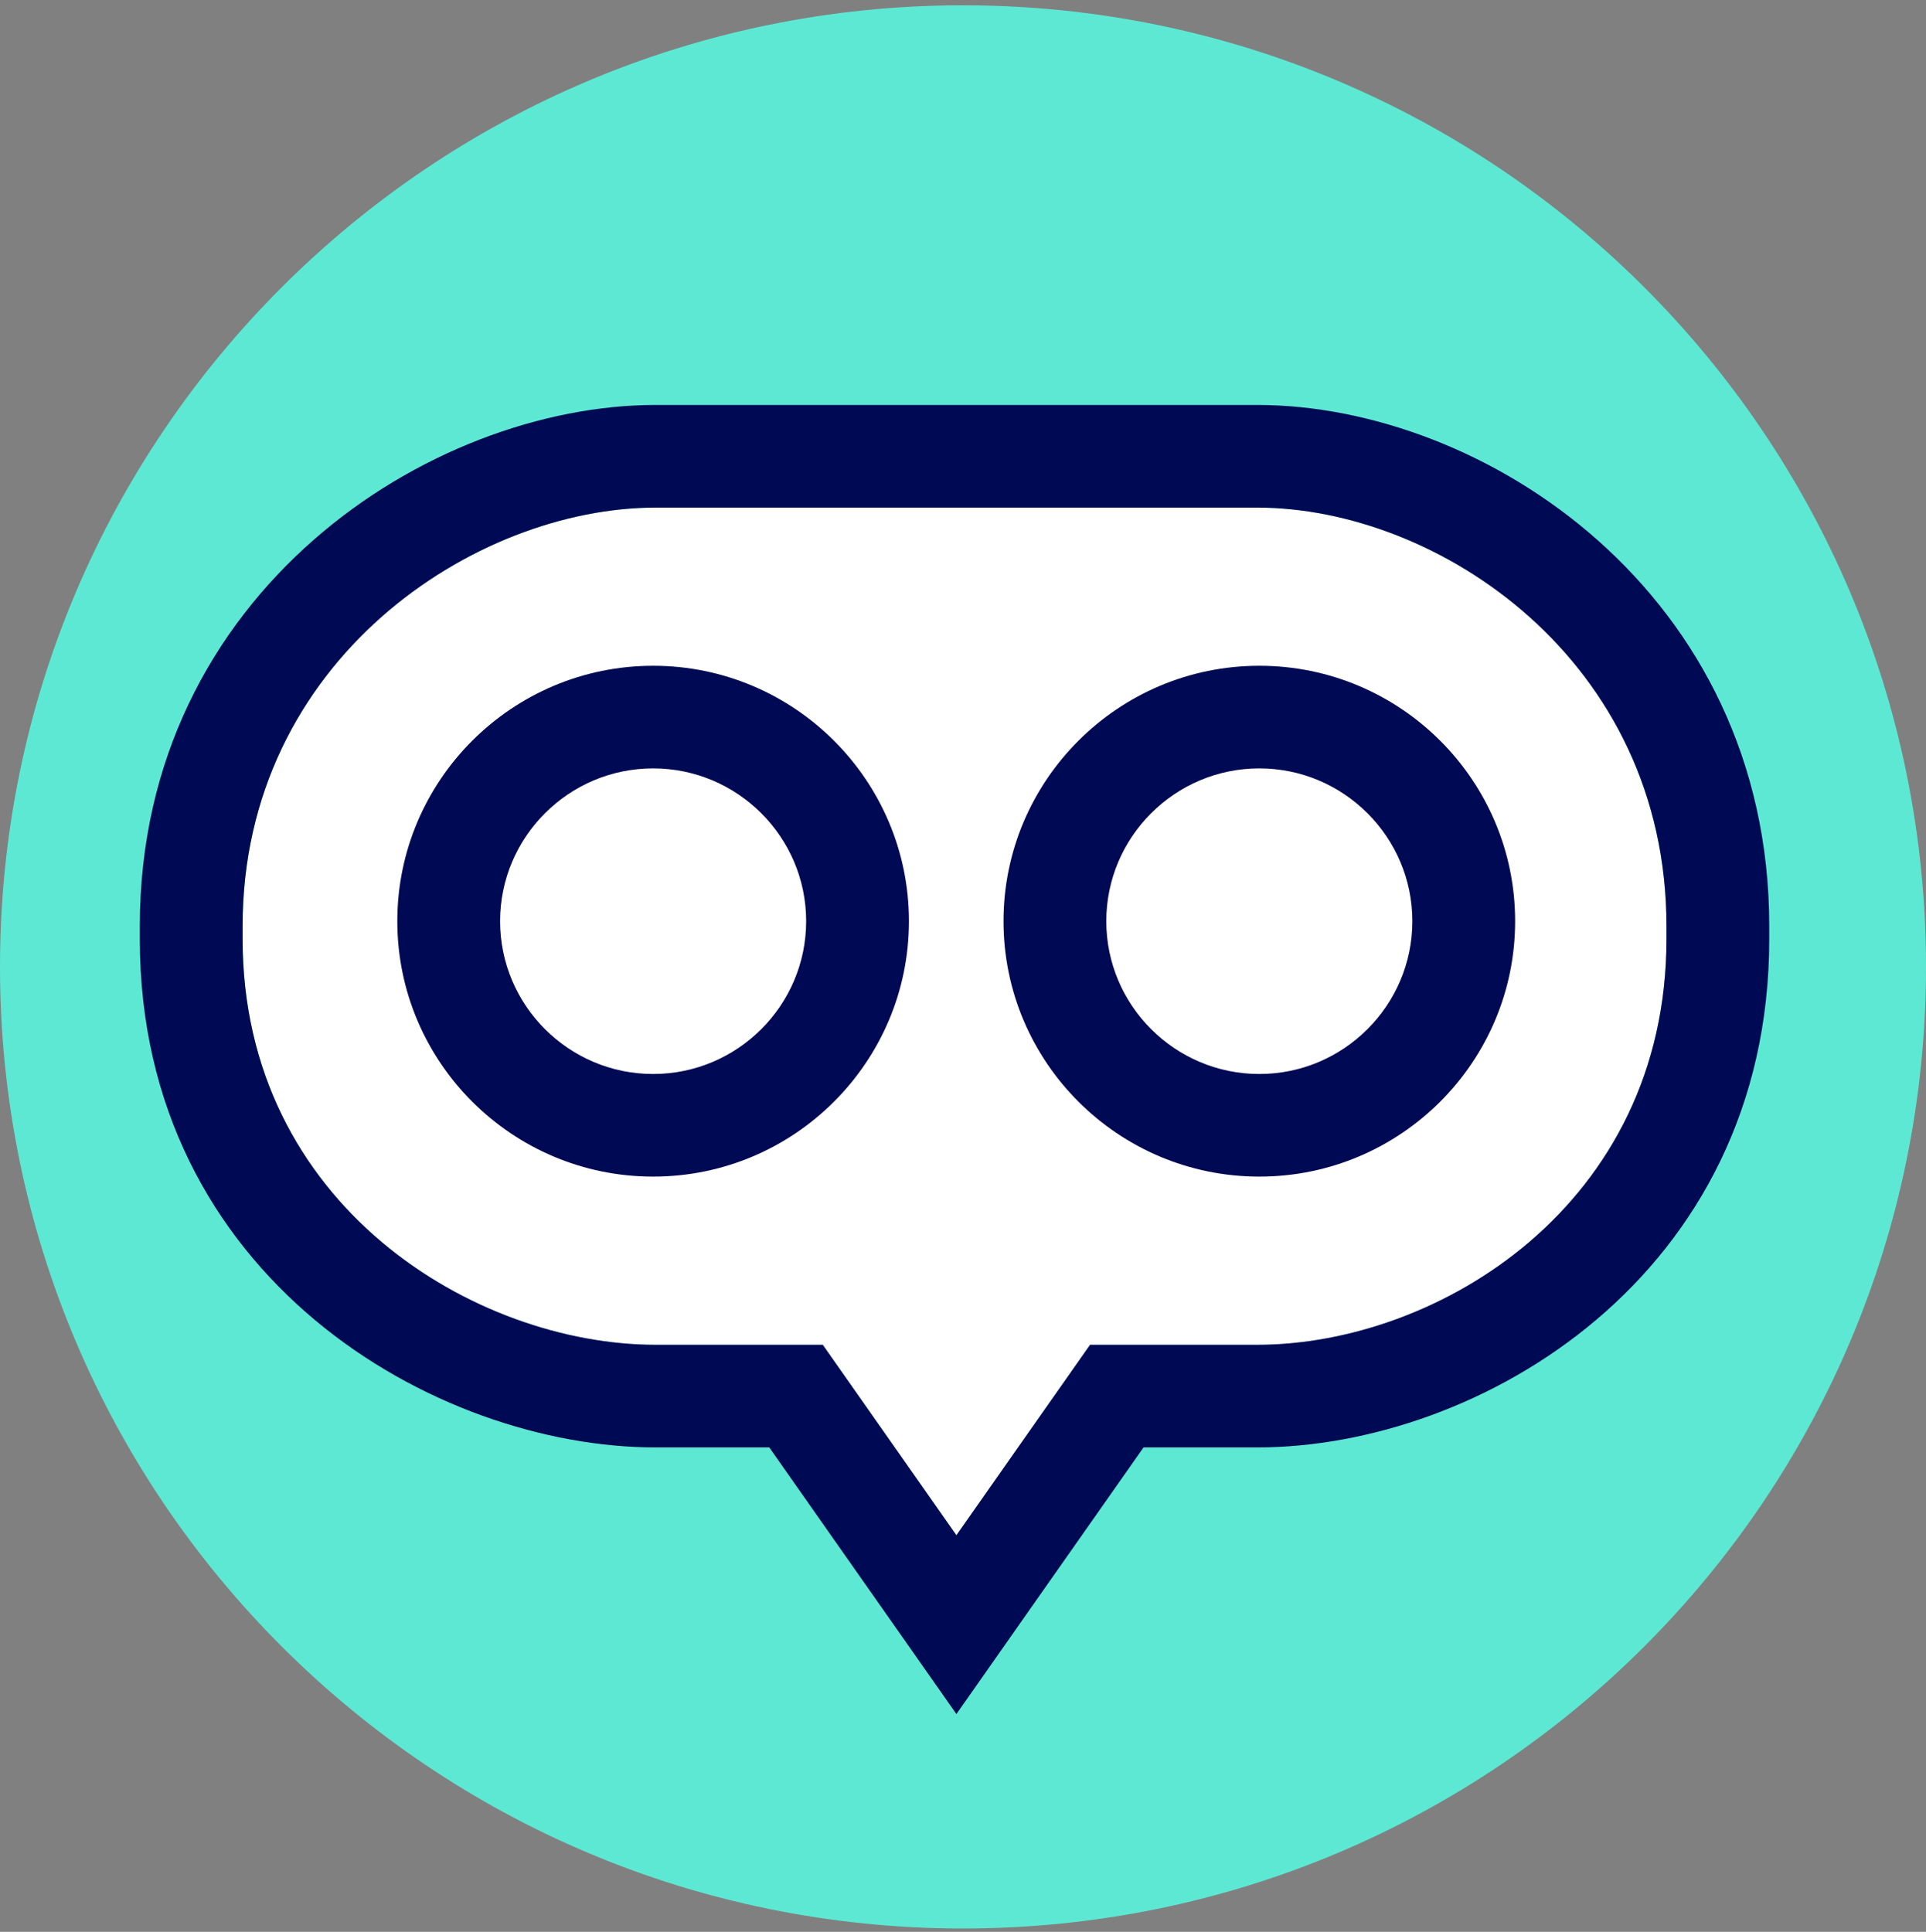 <svg xmlns="http://www.w3.org/2000/svg" width="320" height="321" fill="none"><rect width="100%" height="100%" fill="#808080" stroke="none"/><path fill="#5DE8D3" d="M159.999.882C71.634.882 0 72.418 0 160.661c0 88.244 71.634 159.78 159.999 159.78S320 248.905 320 160.661C320 72.418 248.364.882 159.999.882z"/><path fill="#fff" d="M276.879 156.016c0 44.269-38.002 67.439-68.01 67.439h-27.76l-22.204 31.64-22.203-31.64h-27.76c-30.008 0-68.636-23.17-68.636-67.439v-2.108c0-44.269 38.628-69.566 68.636-69.566h99.927c30.008 0 68.01 25.297 68.01 69.566v2.108z"/><path fill="#000953" fill-rule="evenodd" d="M181.109 223.455h27.76c30.008 0 68.011-23.17 68.011-67.439v-2.108c0-44.269-38.003-69.566-68.011-69.566h-99.927c-30.008 0-68.635 25.297-68.635 69.566v2.108c0 44.269 38.627 67.439 68.635 67.439h27.76l22.203 31.64 22.204-31.64zm-53.292 17.052h-18.875c-36.648 0-85.711-28.24-85.711-84.491v-2.108c0-55.575 48.282-86.618 85.711-86.618h99.927c37.627 0 85.086 31.22 85.086 86.618v2.108c0 56.08-48.238 84.491-85.086 84.491h-18.875l-31.089 44.301-31.088-44.301z" clip-rule="evenodd"/><path fill="#fff" d="M108.515 186.982c-18.727 0-33.964-15.213-33.964-33.916 0-18.7 15.237-33.915 33.964-33.915 18.727 0 33.963 15.215 33.963 33.915 0 18.703-15.236 33.916-33.963 33.916z"/><path fill="#000953" fill-rule="evenodd" d="M66.013 153.066c0 23.412 19.06 42.442 42.502 42.442 23.442 0 42.501-19.03 42.501-42.442 0-23.409-19.059-42.441-42.501-42.441-23.442 0-42.502 19.032-42.502 42.441zm42.502 25.39c-14.012 0-25.426-11.397-25.426-25.39 0-13.991 11.414-25.389 25.426-25.389 14.012 0 25.425 11.398 25.425 25.389 0 13.993-11.413 25.39-25.425 25.39z" clip-rule="evenodd"/><path fill="#fff" d="M209.233 186.982c-18.726 0-33.963-15.213-33.963-33.916 0-18.7 15.237-33.915 33.963-33.915 18.727 0 33.964 15.215 33.964 33.915 0 18.703-15.237 33.916-33.964 33.916z"/><path fill="#000953" fill-rule="evenodd" d="M166.732 153.066c0 23.412 19.06 42.442 42.501 42.442 23.442 0 42.502-19.03 42.502-42.442 0-23.409-19.06-42.441-42.502-42.441-23.441 0-42.501 19.032-42.501 42.441zm42.501 25.39c-14.012 0-25.425-11.397-25.425-25.39 0-13.991 11.414-25.389 25.425-25.389 14.012 0 25.426 11.398 25.426 25.389 0 13.993-11.413 25.39-25.426 25.39z" clip-rule="evenodd"/></svg>